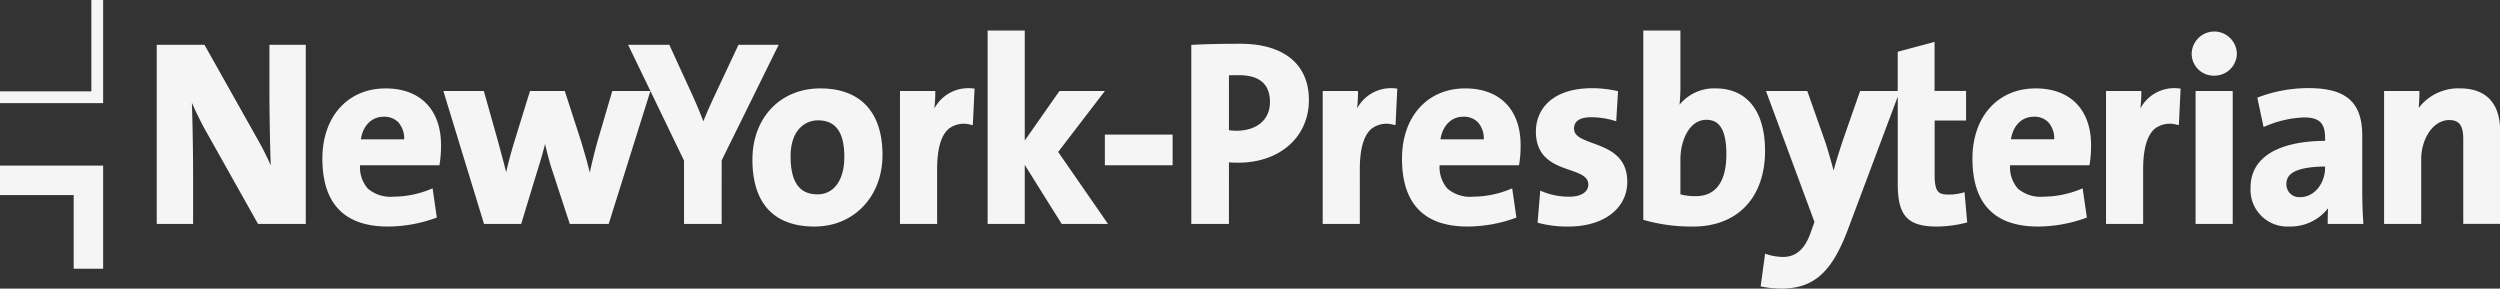 <svg xmlns="http://www.w3.org/2000/svg" xmlns:xlink="http://www.w3.org/1999/xlink" width="352.145" height="40.648" viewBox="0 0 352.145 40.648"><rect x="0" y="0" width="352.145" height="40.648" fill="#333333" stroke="none"/><defs><style>.a{fill:#f5f5f5;}.b{clip-path:url(#a);}</style><clipPath id="a"><rect class="a" width="352.145" height="40.648"/></clipPath></defs><g transform="translate(-342.5 -104)"><g class="b" transform="translate(342.5 104)"><path class="a" d="M357.028,127.324v14.527h-4.151V131.473H342.5v-4.15Zm0-23.324h-1.66v12.868H342.5v1.66h14.528Zm28.542,6.309H380.45V116.8c0,2.94.078,7.6.187,10.495-.574-1.287-1.193-2.52-1.794-3.571L371.3,110.309h-6.724v25.234H369.7v-6.967c0-2.961-.071-7.374-.174-10.1.427.988.945,2.04,1.6,3.324l7.721,13.744h6.725Zm18.251,24.412.208-.077-.594-4.112-.324.131a13.928,13.928,0,0,1-5.164,1.04,4.917,4.917,0,0,1-3.646-1.149,4.56,4.56,0,0,1-1.088-3.275h11.181l.041-.225a16.576,16.576,0,0,0,.187-2.609c0-5-2.919-7.991-7.807-7.991-5.327,0-8.906,3.975-8.906,9.892,0,6.346,3.108,9.563,9.235,9.563a19.99,19.99,0,0,0,6.677-1.187m-7.263-14.281a2.751,2.751,0,0,1,2.038.775,3.434,3.434,0,0,1,.835,2.406h-6.106c.323-1.97,1.541-3.181,3.233-3.181m37.556-3.621h-5.37l-2.145,7.3c-.388,1.463-.72,2.778-1.023,4.191-.343-1.446-.76-2.847-1.23-4.424l-2.293-7.065h-4.9L414.9,124.11c-.41,1.388-.782,2.686-1.1,4.154-.259-1.032-.533-2.052-.8-3.048-.119-.442-.237-.881-.354-1.322l-1.995-7.075h-5.7l5.727,18.724h5.233l2.362-7.762c.327-1.033.671-2.163,1-3.5.234,1,.484,1.967.785,3.023l2.7,8.234h5.483Zm10.039,9.772,8.029-16.282H446.52l-3.183,6.778c-.624,1.342-1.267,2.723-1.763,4-.45-1.179-.933-2.338-1.469-3.528l-3.328-7.254h-5.806l7.879,16.318v8.916h5.3Zm22.654-.759c0-6.049-3.111-9.38-8.759-9.38-5.631,0-9.563,4.128-9.563,10.039,0,6.16,3.029,9.417,8.759,9.417,5.542,0,9.563-4.238,9.563-10.075m-5.376.256c0,3.26-1.45,5.285-3.785,5.285-2.548,0-3.785-1.752-3.785-5.357,0-3.739,2.077-5.066,3.857-5.066,2.5,0,3.712,1.681,3.712,5.138m13.069,1.755c0-2.889.564-4.819,1.678-5.735a3.491,3.491,0,0,1,3.042-.542l.311.061.248-5.15-.262-.024a5.409,5.409,0,0,0-5.4,2.822c.087-.843.128-1.633.128-2.183v-.274h-4.974v18.724h5.23Zm17.052-2.442,6.579-8.583h-6.4l-4.885,6.974V108.3h-5.23v27.245h5.23v-8.316l5.205,8.316h6.526Zm16.123-2.441h-9.545v4.315h9.545Zm7.934,3.907c.495.043.971.043,1.335.043,5.846,0,9.927-3.632,9.927-8.831,0-5.032-3.525-7.917-9.672-7.917-2.689,0-4.8.046-6.633.146l-.26.014v25.219h5.3Zm0-12.26c.456-.02.921-.02,1.407-.02,2.9,0,4.37,1.273,4.37,3.785,0,2.456-1.788,4.005-4.663,4.041a8.794,8.794,0,0,1-1.115-.074Zm18.433,13.235c0-2.889.565-4.819,1.678-5.735a3.492,3.492,0,0,1,3.042-.542l.311.061.248-5.15-.261-.024a5.409,5.409,0,0,0-5.4,2.822c.087-.843.127-1.633.127-2.183v-.274h-4.974v18.724h5.23Zm21.85,6.877.207-.077-.594-4.112-.324.131a13.923,13.923,0,0,1-5.163,1.04,4.913,4.913,0,0,1-3.646-1.149,4.556,4.556,0,0,1-1.089-3.275h11.181l.041-.225a16.451,16.451,0,0,0,.187-2.609c0-5-2.918-7.991-7.807-7.991-5.326,0-8.9,3.975-8.9,9.892,0,6.346,3.107,9.563,9.234,9.563a20,20,0,0,0,6.678-1.187m-7.263-14.281a2.75,2.75,0,0,1,2.037.775,3.434,3.434,0,0,1,.836,2.406H545.4c.323-1.971,1.542-3.181,3.234-3.181m23.078,9.161c0-3.662-2.686-4.645-4.844-5.434-1.645-.6-2.654-1.024-2.654-2.063,0-1.315,1.3-1.591,2.4-1.591a11.64,11.64,0,0,1,3.213.464l.331.1.254-4.237-.231-.049a16.947,16.947,0,0,0-3.348-.372c-5.892,0-7.991,3.145-7.991,6.09,0,3.785,2.642,4.7,4.766,5.435,1.625.563,2.621.964,2.621,2.061,0,1.033-1.041,1.7-2.652,1.7a9.862,9.862,0,0,1-3.766-.708l-.351-.152-.38,4.519.218.061a15.931,15.931,0,0,0,4.134.485c4.953,0,8.283-2.535,8.283-6.308m19.408-4.352c0-5.59-2.539-8.8-6.967-8.8a6.27,6.27,0,0,0-5.079,2.3c.076-.756.123-1.606.123-2.353v-8.1h-5.229v26.666l.2.056a24.281,24.281,0,0,0,6.839.888c6.237,0,10.112-4.085,10.112-10.66m-11.922,1.206c0-2.7,1.276-5.577,3.64-5.577,1.216,0,2.833.5,2.833,4.845,0,3.863-1.486,5.906-4.3,5.906a7.78,7.78,0,0,1-2.176-.257Zm57.043,8.266.207-.077-.594-4.112-.324.131a13.928,13.928,0,0,1-5.164,1.04,4.917,4.917,0,0,1-3.646-1.149,4.556,4.556,0,0,1-1.088-3.275h11.18l.042-.225a16.563,16.563,0,0,0,.187-2.609c0-5-2.918-7.991-7.808-7.991-5.325,0-8.9,3.975-8.9,9.892,0,6.346,3.107,9.563,9.233,9.563a20,20,0,0,0,6.679-1.187m-7.264-14.281a2.751,2.751,0,0,1,2.038.775,3.434,3.434,0,0,1,.835,2.406h-6.1c.322-1.97,1.54-3.181,3.232-3.181m15.39,7.4c0-2.889.564-4.819,1.678-5.735a3.49,3.49,0,0,1,3.041-.542l.312.061.247-5.15-.261-.024a5.407,5.407,0,0,0-5.4,2.822c.088-.843.129-1.633.129-2.183v-.274h-4.974v18.724h5.23Zm12.617-11.025h-5.23v18.724h5.23Zm.584-5.248a3.182,3.182,0,0,0-6.363,0,3.094,3.094,0,0,0,3.164,3.09,3.149,3.149,0,0,0,3.2-3.09m12.852,21.77c-.049.713-.058,1.4-.058,1.928v.274h5.031l-.02-.295c-.121-1.645-.146-3.442-.146-4.661v-7.5c0-4.678-2.27-6.674-7.589-6.674a20.106,20.106,0,0,0-6.977,1.264l-.215.086.887,4.137.307-.133a15.1,15.1,0,0,1,5.376-1.221c2.173,0,2.981.788,2.981,2.908v.386c-6.772.061-10.5,2.4-10.5,6.6a5.175,5.175,0,0,0,5.467,5.467,6.7,6.7,0,0,0,5.452-2.567m-.423-5.68c0,1.979-1.349,4.114-3.53,4.114a1.8,1.8,0,0,1-1.919-1.847c0-1.04.573-2.417,5.449-2.466Zm24.661-5.155c0-3.96-1.966-6.053-5.687-6.053a7.027,7.027,0,0,0-5.788,2.753c.068-.734.1-1.522.1-2.112v-.274h-4.974v18.724h5.229v-9.051c0-3.075,1.764-5.578,3.932-5.578,1.434,0,1.993.764,1.993,2.725v11.9h5.193Zm-75.444,8.565-.32.094a7.1,7.1,0,0,1-2.008.245c-1.328,0-1.883-.378-1.883-2.724v-7.7h4.425v-4.168H615V109.9l-5.193,1.39v5.532h-5.3l-2.222,6.364c-.459,1.32-1.075,3.247-1.511,4.836-.353-1.354-.765-2.768-1.188-4.069l-2.515-7.131h-5.818l6.831,18.45-.552,1.519c-.792,2.288-2.059,3.4-3.873,3.4a7.693,7.693,0,0,1-2.221-.353l-.31-.1-.627,4.6.249.052a14.845,14.845,0,0,0,2.617.262c4.576,0,7.124-2.239,9.4-8.259l7.046-18.78v12.319c0,4.471,1.4,5.98,5.541,5.98a17.631,17.631,0,0,0,4.015-.52l.228-.057Z" transform="translate(-342.5 -104)"/></g></g></svg>
